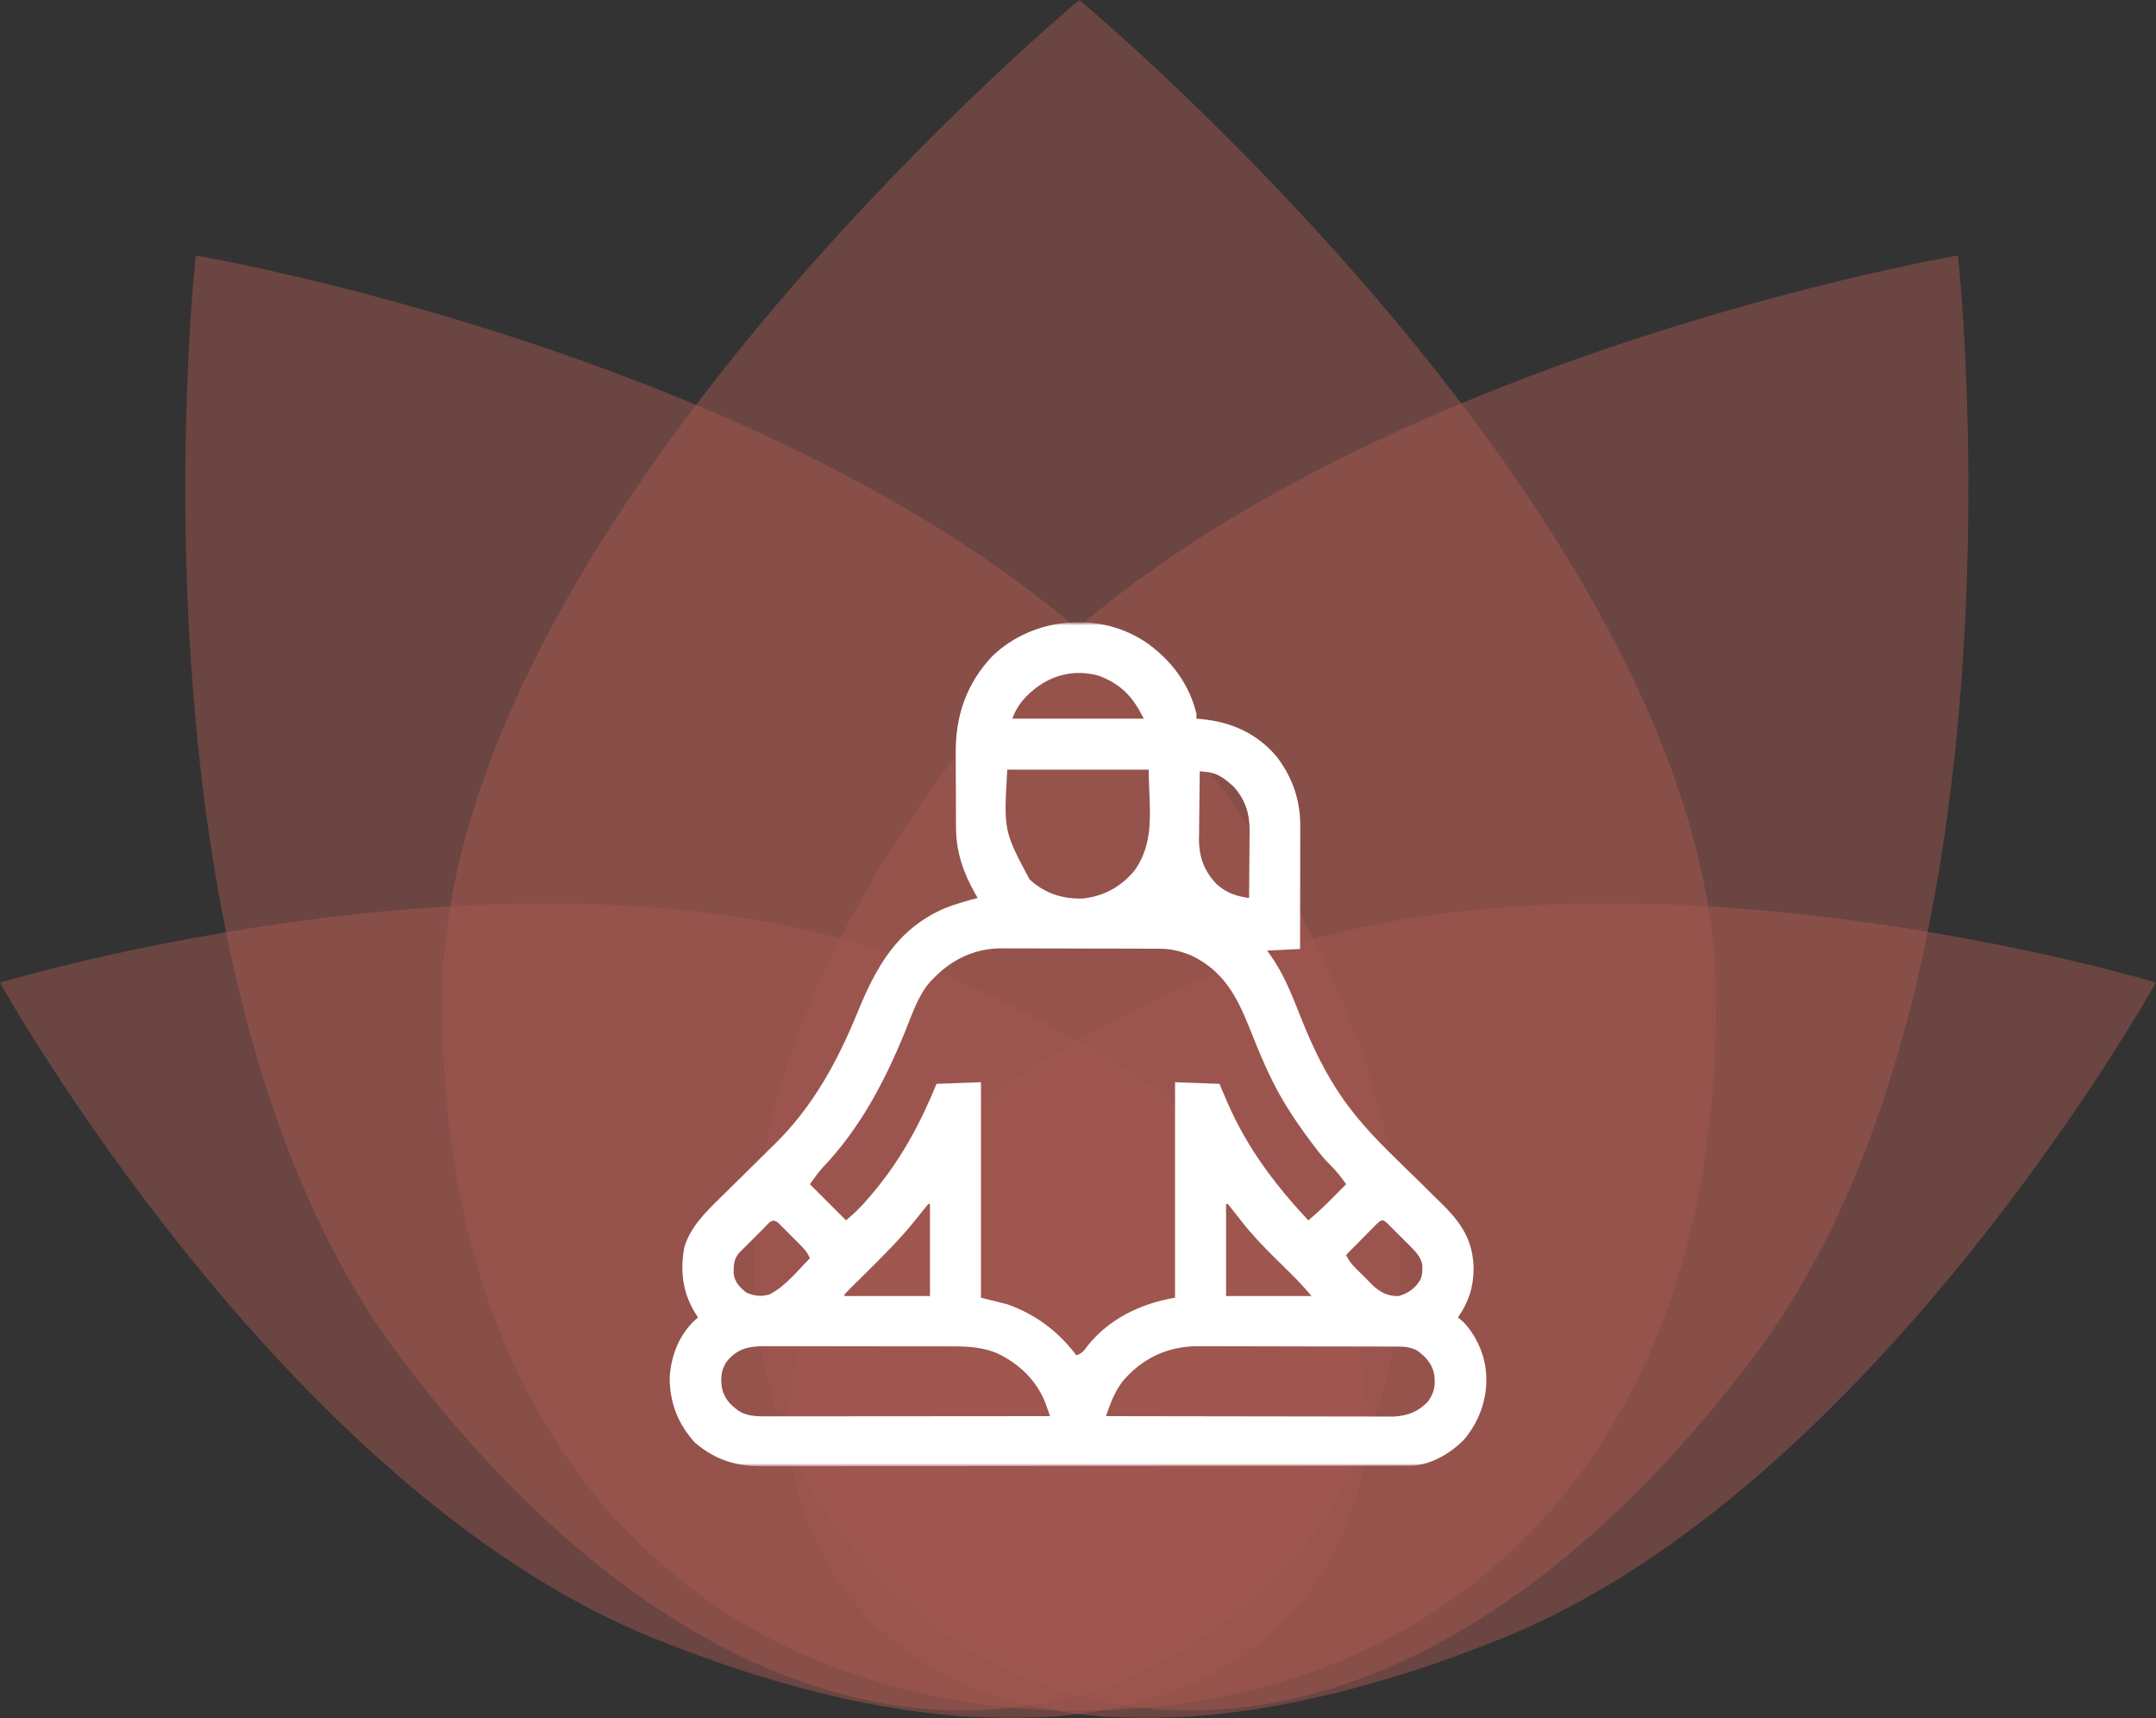 <svg xmlns="http://www.w3.org/2000/svg" width="512" height="408" viewBox="0 0 512 408" fill="none"><rect x="0" y="0" width="512" height="408" fill="#333333" stroke="none"/><g clip-path="url(#clip0_254_35)"><mask id="mask0_254_35" style="mask-type:luminance" maskUnits="userSpaceOnUse" x="0" y="0" width="512" height="408"><path d="M512 0H0V408H512V0Z" fill="white"></path></mask><g mask="url(#mask0_254_35)"><path opacity="0.5" d="M407.597 237.844C407.597 350.008 339.865 406.194 256.299 406.194C172.733 406.194 105 350.029 105 237.844C105 125.66 256.299 0 256.299 0C256.299 0 407.597 125.681 407.597 237.844Z" fill="#A55850"></path><path opacity="0.5" d="M219.426 229.497C307.681 265.273 337.439 318.863 319.614 362.881C301.788 406.9 243.144 424.652 154.909 388.877C66.633 353.102 0 233.339 0 233.339C0 233.339 131.17 193.743 219.426 229.497Z" fill="#A55850"></path><path opacity="0.5" d="M292.576 229.497C204.321 265.273 174.563 318.863 192.388 362.881C210.214 406.9 268.858 424.652 357.093 388.877C445.348 353.102 511.981 233.318 511.981 233.318C511.981 233.318 380.832 193.722 292.556 229.477L292.576 229.497Z" fill="#A55850"></path><path opacity="0.5" d="M284.278 179.188C351.762 268.761 343.15 345.585 290.856 385.036C238.542 424.486 162.364 411.613 94.88 322.04C27.417 232.467 46.488 60.67 46.488 60.67C46.488 60.67 216.795 89.615 284.278 179.167V179.188Z" fill="#A55850"></path><path opacity="0.5" d="M227.17 179.188C159.687 268.761 168.298 345.585 220.592 385.036C272.906 424.486 349.085 411.613 416.569 322.04C484.052 232.487 464.961 60.67 464.961 60.67C464.961 60.67 294.654 89.615 227.17 179.167V179.188Z" fill="#A55850"></path><mask id="mask1_254_35" style="mask-type:luminance" maskUnits="userSpaceOnUse" x="156" y="148" width="200" height="200"><path d="M356 148H156V348H356V148Z" fill="white"></path></mask><g mask="url(#mask1_254_35)"><path d="M272.546 152.802C278.309 156.992 282.414 162.485 284.127 169.484C284.127 169.871 284.127 170.258 284.127 170.656C284.715 170.707 284.715 170.707 285.316 170.758C292.502 171.459 298.555 174.169 303.269 179.775C306.962 184.689 308.81 190.02 308.781 196.164C308.781 196.481 308.781 196.797 308.781 197.123C308.781 198.163 308.778 199.203 308.775 200.243C308.774 200.967 308.773 201.69 308.773 202.414C308.771 204.313 308.768 206.213 308.763 208.112C308.759 210.053 308.757 211.993 308.755 213.933C308.751 217.737 308.744 221.54 308.736 225.344C304.869 225.537 304.869 225.537 300.924 225.734C301.423 226.451 301.923 227.168 302.438 227.907C305.425 232.429 307.293 237.572 309.31 242.576C311.925 249.035 314.877 255.111 318.868 260.842C319.036 261.083 319.203 261.324 319.376 261.572C319.976 262.404 320.601 263.211 321.236 264.016C321.65 264.541 321.65 264.541 322.073 265.076C326.71 270.771 332.189 275.784 337.415 280.93C338.54 282.038 339.662 283.149 340.782 284.262C341.407 284.88 342.035 285.496 342.663 286.111C347.202 290.596 349.875 294.815 349.947 301.32C349.903 305.739 348.753 309.208 346.236 312.844C346.623 313.166 347.01 313.488 347.408 313.82C350.386 316.798 352.563 321.543 352.877 325.734C352.904 326.069 352.93 326.403 352.958 326.748C353.173 332.289 351.317 337.417 347.825 341.686C344.655 345.006 339.937 347.857 335.25 348.05C334.522 348.051 334.522 348.051 333.778 348.052C333.506 348.053 333.234 348.054 332.954 348.055C332.037 348.058 331.121 348.058 330.205 348.057C329.543 348.059 328.881 348.06 328.219 348.062C326.397 348.066 324.574 348.067 322.752 348.068C320.788 348.07 318.824 348.074 316.86 348.077C312.114 348.085 307.369 348.089 302.623 348.092C300.389 348.094 298.154 348.096 295.919 348.098C288.491 348.105 281.063 348.11 273.634 348.113C271.706 348.114 269.778 348.115 267.85 348.115C267.371 348.115 266.892 348.116 266.398 348.116C258.637 348.119 250.875 348.129 243.113 348.142C235.145 348.155 227.177 348.162 219.208 348.163C214.734 348.164 210.26 348.167 205.786 348.177C201.975 348.186 198.165 348.189 194.354 348.185C192.411 348.183 190.467 348.184 188.524 348.191C186.742 348.198 184.961 348.198 183.18 348.192C182.537 348.191 181.895 348.193 181.252 348.197C174.94 348.24 169.844 346.713 164.986 342.531C160.977 338.096 158.957 332.939 159.046 326.926C159.399 321.733 161.369 316.8 165.266 313.263C165.431 313.125 165.597 312.986 165.768 312.844C165.612 312.607 165.456 312.37 165.296 312.127C162.138 307.132 161.466 302.05 162.495 296.239C163.904 291.442 167.486 287.91 170.973 284.504C171.642 283.85 172.307 283.193 172.971 282.534C174.62 280.9 176.276 279.272 177.933 277.644C179.336 276.264 180.738 274.881 182.136 273.494C182.781 272.856 183.43 272.222 184.079 271.588C193.006 262.792 198.814 252.165 203.534 240.661C208.032 229.702 212.908 220.659 224.337 215.676C226.893 214.666 229.52 213.937 232.174 213.234C231.966 212.875 231.759 212.515 231.545 212.145C228.773 207.223 227.069 202.358 227.033 196.624C227.029 196.134 227.025 195.645 227.021 195.141C227.02 194.613 227.018 194.085 227.016 193.557C227.015 193.151 227.015 193.151 227.013 192.738C227.007 191.305 227.004 189.872 227.002 188.439C227 186.977 226.99 185.515 226.979 184.052C226.972 182.913 226.97 181.773 226.969 180.634C226.968 180.096 226.965 179.558 226.96 179.019C226.878 169.942 229.494 162.299 235.761 155.695C245.604 146.394 261.399 145.01 272.546 152.802ZM242.768 166.431C241.66 167.844 241.061 168.946 240.377 170.656C250.689 170.656 261.002 170.656 271.627 170.656C269.058 165.519 266.434 162.628 261.08 160.5C253.97 158.472 247.461 160.977 242.768 166.431ZM239.205 182.766C238.353 197.287 238.353 197.287 244.485 208.808C247.998 212.105 252.349 213.517 257.131 213.369C262.145 212.814 266.277 210.554 269.466 206.658C274.524 199.51 272.799 191.544 272.799 182.766C261.713 182.766 250.627 182.766 239.205 182.766ZM284.908 183.156C284.868 185.859 284.841 188.562 284.822 191.265C284.815 192.183 284.804 193.101 284.79 194.019C284.771 195.344 284.763 196.67 284.756 197.995C284.748 198.4 284.74 198.806 284.731 199.223C284.73 203.571 285.983 206.913 289.01 210.044C291.356 212.078 293.589 212.827 296.627 213.234C296.657 210.58 296.677 207.926 296.691 205.271C296.697 204.37 296.705 203.468 296.715 202.566C296.73 201.265 296.736 199.964 296.741 198.662C296.747 198.264 296.754 197.865 296.76 197.455C296.761 193.271 295.824 190.051 293.038 186.867C291.034 185.086 289.332 183.588 286.601 183.321C286.126 183.274 286.126 183.274 285.641 183.225C285.278 183.191 285.278 183.191 284.908 183.156ZM221.627 232.375C221.383 232.626 221.139 232.877 220.887 233.135C217.979 236.483 216.558 240.987 214.901 245.039C210.022 256.963 204.231 267.964 195.277 277.355C194.201 278.561 193.269 279.888 192.33 281.203C195.166 284.039 198.002 286.875 200.924 289.797C202.98 288.034 204.685 286.38 206.393 284.328C206.571 284.12 206.749 283.911 206.933 283.697C213.724 275.755 218.473 267.001 222.408 257.375C225.889 257.246 229.369 257.117 232.955 256.984C232.955 273.871 232.955 290.758 232.955 308.156C235.018 308.672 237.08 309.188 239.205 309.719C245.973 312.136 251.284 316.108 255.611 321.828C257.096 321.333 257.431 320.699 258.37 319.46C263.481 313.1 271.102 309.481 279.049 308.156C279.049 291.27 279.049 274.383 279.049 256.984C284.27 257.178 284.27 257.178 289.596 257.375C290.216 258.833 290.836 260.292 291.476 261.794C296.166 272.572 302.735 281.258 310.689 289.797C312.813 288.027 314.777 286.147 316.72 284.182C317.006 283.894 317.291 283.607 317.586 283.31C318.283 282.609 318.979 281.906 319.674 281.203C318.536 279.598 317.386 278.083 315.971 276.711C314.537 275.32 313.33 273.813 312.13 272.219C311.91 271.928 311.691 271.637 311.465 271.338C309.397 268.576 307.418 265.784 305.611 262.844C305.441 262.569 305.271 262.294 305.096 262.01C301.61 256.268 299.125 250.129 296.647 243.905C293.674 236.479 290.489 230.551 282.955 226.906C280.588 225.937 278.218 225.299 275.649 225.289C275.291 225.287 274.933 225.284 274.564 225.282C274.176 225.282 273.788 225.281 273.388 225.281C272.976 225.279 272.563 225.277 272.138 225.275C270.775 225.269 269.411 225.267 268.047 225.264C267.097 225.262 266.147 225.26 265.196 225.258C263.203 225.254 261.21 225.251 259.217 225.25C256.67 225.248 254.123 225.238 251.577 225.227C249.613 225.22 247.649 225.218 245.685 225.217C244.747 225.216 243.808 225.213 242.87 225.208C241.553 225.201 240.236 225.202 238.919 225.205C238.536 225.201 238.152 225.197 237.757 225.194C231.41 225.231 226.002 227.839 221.627 232.375ZM220.455 285.891C219.477 287.071 218.523 288.268 217.575 289.473C213.831 294.159 209.579 298.38 205.318 302.59C204.408 303.49 203.499 304.391 202.59 305.294C202.383 305.498 202.175 305.702 201.961 305.913C201.478 306.393 201.004 306.883 200.533 307.375C200.533 307.504 200.533 307.633 200.533 307.766C207.236 307.766 213.939 307.766 220.846 307.766C220.846 300.547 220.846 293.328 220.846 285.891C220.717 285.891 220.588 285.891 220.455 285.891ZM291.158 285.891C291.158 293.109 291.158 300.328 291.158 307.766C297.861 307.766 304.564 307.766 311.471 307.766C309.9 305.933 308.345 304.204 306.629 302.523C306.154 302.053 305.679 301.583 305.205 301.113C304.47 300.388 303.735 299.664 302.999 298.941C300.03 296.021 297.229 293.093 294.674 289.797C294.336 289.372 293.999 288.947 293.661 288.523C293.156 287.88 292.651 287.237 292.147 286.594C291.95 286.362 291.752 286.13 291.549 285.891C291.42 285.891 291.291 285.891 291.158 285.891ZM181.403 291.636C181.12 291.918 181.12 291.918 180.831 292.205C180.432 292.604 180.034 293.004 179.637 293.404C179.028 294.017 178.416 294.625 177.803 295.233C177.416 295.62 177.029 296.008 176.643 296.396C176.29 296.75 175.937 297.104 175.573 297.469C174.208 299.001 174.205 300.493 174.226 302.463C174.499 304.49 175.679 305.688 177.218 306.936C179.206 307.768 180.716 307.959 182.76 307.375C186.495 305.482 189.424 301.727 192.33 298.781C191.74 297.399 190.933 296.502 189.876 295.443C189.383 294.948 189.383 294.948 188.88 294.443C188.536 294.102 188.192 293.761 187.838 293.41C187.494 293.063 187.15 292.716 186.796 292.359C186.303 291.867 186.303 291.867 185.799 291.365C185.497 291.064 185.196 290.763 184.885 290.453C183.313 289.091 182.649 290.393 181.403 291.636ZM327.035 290.55C326.696 290.894 326.356 291.237 326.006 291.591C325.825 291.773 325.644 291.955 325.458 292.143C324.879 292.726 324.303 293.312 323.727 293.898C323.335 294.294 322.943 294.689 322.552 295.084C321.59 296.054 320.631 297.026 319.674 298C320.235 299.282 320.93 300.138 321.915 301.127C322.204 301.416 322.492 301.705 322.789 302.003C323.09 302.301 323.392 302.6 323.702 302.907C323.999 303.207 324.296 303.507 324.602 303.816C324.891 304.105 325.181 304.393 325.48 304.691C325.874 305.084 325.874 305.084 326.277 305.485C328.052 307.041 329.783 307.839 332.174 307.766C334.439 307.074 336.074 305.968 337.298 303.905C337.678 302.993 337.76 302.329 337.765 301.345C337.771 301.055 337.778 300.766 337.785 300.467C337.47 298.462 336.061 297.1 334.675 295.71C334.33 295.363 333.984 295.017 333.629 294.661C333.27 294.304 332.91 293.948 332.54 293.581C332.179 293.217 331.819 292.853 331.447 292.479C331.102 292.135 330.757 291.791 330.402 291.437C330.087 291.122 329.771 290.807 329.446 290.483C328.334 289.514 328.134 289.567 327.035 290.55ZM172.483 323.45C171.204 325.433 171.104 327.328 171.445 329.589C172.006 332.161 173.457 333.627 175.533 335.109C177.644 336.377 179.975 336.33 182.376 336.328C182.663 336.329 182.951 336.329 183.247 336.329C184.206 336.33 185.165 336.328 186.124 336.326C186.813 336.325 187.503 336.326 188.192 336.326C190.06 336.326 191.928 336.324 193.796 336.321C195.75 336.318 197.703 336.318 199.657 336.318C203.355 336.317 207.052 336.313 210.75 336.309C214.961 336.305 219.171 336.303 223.381 336.301C232.041 336.297 240.701 336.29 249.361 336.281C249.124 335.606 248.885 334.931 248.644 334.256C248.511 333.881 248.378 333.505 248.241 333.117C246.141 327.734 242.005 323.85 236.858 321.37C233.4 319.933 230.069 319.704 226.361 319.717C225.83 319.715 225.3 319.712 224.769 319.709C223.342 319.702 221.914 319.702 220.486 319.705C219.29 319.706 218.094 319.704 216.898 319.701C214.076 319.696 211.255 319.696 208.433 319.701C205.528 319.705 202.624 319.7 199.72 319.689C197.217 319.681 194.715 319.678 192.213 319.68C190.722 319.682 189.232 319.681 187.741 319.674C186.34 319.668 184.939 319.669 183.538 319.677C182.783 319.679 182.028 319.673 181.273 319.668C177.533 319.699 174.862 320.397 172.483 323.45ZM266.549 328.078C265.132 330.015 264.16 331.998 263.36 334.256C263.156 334.828 263.156 334.828 262.948 335.411C262.847 335.698 262.747 335.985 262.643 336.281C271.705 336.3 280.768 336.313 289.831 336.322C294.039 336.326 298.247 336.331 302.455 336.34C306.123 336.348 309.791 336.353 313.459 336.355C315.401 336.356 317.343 336.358 319.285 336.364C321.114 336.369 322.942 336.371 324.771 336.37C325.441 336.37 326.112 336.371 326.782 336.374C327.699 336.378 328.617 336.377 329.534 336.375C330.047 336.376 330.56 336.377 331.088 336.377C334.392 336.162 336.782 335.246 339.107 332.814C340.685 330.624 340.929 328.931 340.586 326.305C340.029 323.742 338.557 322.146 336.471 320.656C335.017 319.957 333.863 319.776 332.256 319.771C331.803 319.767 331.351 319.764 330.885 319.76C330.393 319.761 329.9 319.761 329.392 319.762C328.865 319.759 328.338 319.757 327.811 319.754C326.382 319.747 324.952 319.745 323.523 319.744C322.628 319.744 321.732 319.742 320.837 319.74C317.709 319.733 314.58 319.73 311.451 319.73C308.545 319.731 305.639 319.722 302.733 319.71C300.231 319.7 297.729 319.696 295.227 319.696C293.736 319.696 292.245 319.694 290.754 319.686C289.348 319.678 287.942 319.678 286.537 319.684C285.783 319.685 285.03 319.679 284.277 319.672C277.146 319.723 271.136 322.623 266.549 328.078Z" fill="white"></path></g></g></g><defs><clipPath id="clip0_254_35"><rect width="512" height="408" fill="white"></rect></clipPath></defs></svg>